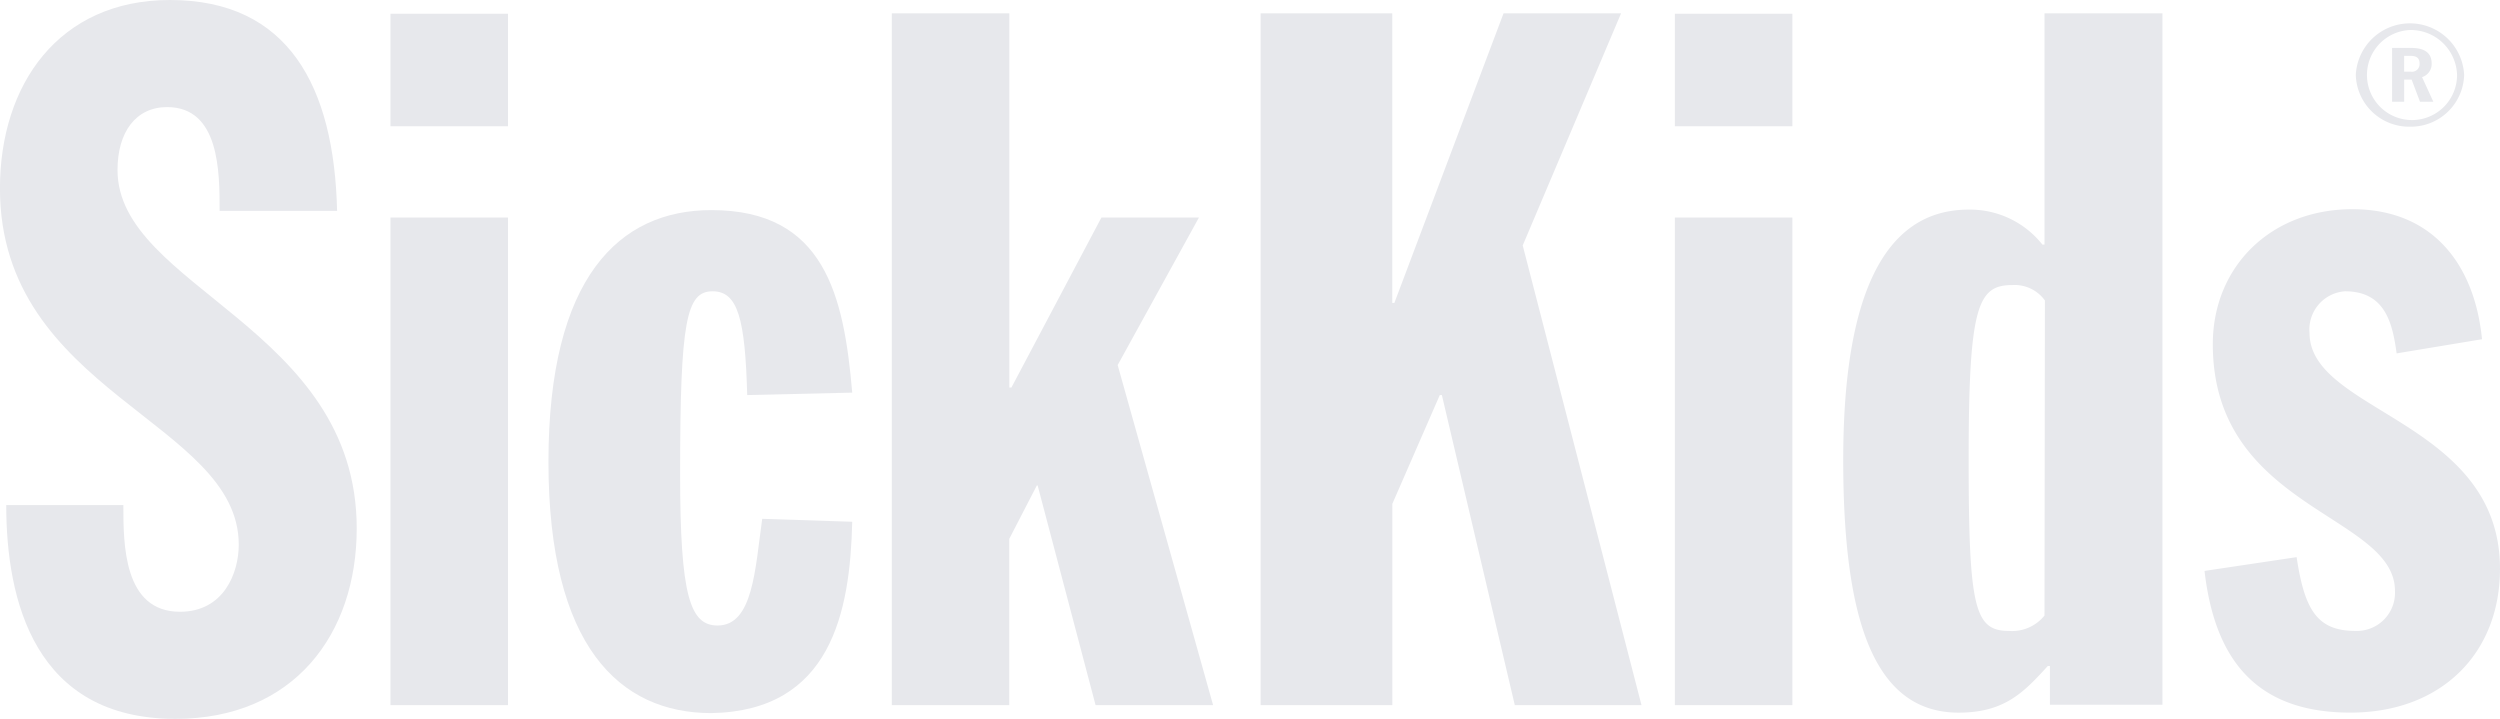 <?xml version="1.0" encoding="UTF-8"?>
<svg xmlns="http://www.w3.org/2000/svg" width="163.314" height="46.961" viewBox="0 0 163.314 46.961">
  <g id="SickKids" transform="translate(-20.5 -236.1)">
    <path id="Path_7605" data-name="Path 7605" d="M28.558,269.095c0,2.532,0,6.969,3.7,6.969,2.858,0,3.839-2.532,3.839-4.383,0-8.058-15.6-9.909-15.6-23.276,0-6.779,3.839-12.305,11.107-12.305,7.731,0,10.726,5.635,10.917,13.775H34.847c0-2.532,0-6.779-3.43-6.779-2.042,0-3.24,1.633-3.24,4.111,0,7.677,15.626,10.263,15.626,23.412,0,6.915-4.111,12.441-11.842,12.441-9.2,0-11.053-7.731-11.053-13.966Z" transform="translate(0 0)" fill="#e7e8ec"></path>
    <rect id="Rectangle_1968" data-name="Rectangle 1968" width="7.677" height="7.35" transform="translate(46.008 236.998)" fill="#e7e8ec"></rect>
    <rect id="Rectangle_1969" data-name="Rectangle 1969" width="7.677" height="31.852" transform="translate(46.008 250.311)" fill="#e7e8ec"></rect>
    <path id="Path_7606" data-name="Path 7606" d="M165.086,298.587c-.136-4.955-.6-6.779-2.26-6.779-1.715,0-2.123,1.906-2.123,11.924,0,8,.653,9.909,2.45,9.909,2.314,0,2.45-3.675,2.913-6.969l5.88.191c-.136,5.907-1.388,12.359-9.2,12.5-6.016,0-10.644-4.383-10.644-16.416,0-12.06,4.628-16.443,10.644-16.443,7.4,0,8.657,5.581,9.2,11.924Z" transform="translate(-95.774 -36.679)" fill="#e7e8ec"></path>
    <path id="Path_7607" data-name="Path 7607" d="M234.5,239.3h7.677v24.447h.136l5.88-11.107h6.37l-5.309,9.637,6.234,22.214h-7.677l-3.784-14.347h-.054l-1.8,3.485v10.862H234.5Z" transform="translate(-155.742 -2.329)" fill="#e7e8ec"></path>
    <path id="Path_7608" data-name="Path 7608" d="M323,239.3h8.6v18.92h.136l7.133-18.92h7.677l-6.425,15.163,7.759,30.028h-8.276l-4.764-20.254h-.136l-3.1,7.105v13.149H323Z" transform="translate(-220.149 -2.329)" fill="#e7e8ec"></path>
    <rect id="Rectangle_1970" data-name="Rectangle 1970" width="7.677" height="7.35" transform="translate(129.911 236.998)" fill="#e7e8ec"></rect>
    <rect id="Rectangle_1971" data-name="Rectangle 1971" width="7.677" height="31.852" transform="translate(129.911 250.311)" fill="#e7e8ec"></rect>
    <path id="Path_7609" data-name="Path 7609" d="M475.949,278.638a2.71,2.71,0,0,1-2.314,1.007c-2.26,0-2.641-1.47-2.641-11.243,0-10.018.6-11.352,2.858-11.352a2.436,2.436,0,0,1,2.123,1.007l-.027,20.581Zm0-39.338v15.109h-.136a6.036,6.036,0,0,0-4.819-2.287c-5.635,0-8.194,5.826-8.194,16.361,0,10.4,1.987,16.5,7.541,16.5,3.049,0,4.3-1.388,5.826-3.049h.136v2.532h7.35V239.3Z" transform="translate(-321.89 -2.329)" fill="#e7e8ec"></path>
    <path id="Path_7610" data-name="Path 7610" d="M562.05,295.719c-.272-1.96-.735-4.056-3.376-4.056a2.5,2.5,0,0,0-2.314,2.722c0,5.2,12.441,5.717,12.441,15.409,0,5.526-3.839,9.392-9.773,9.392-6.289,0-8.875-3.621-9.528-9.256l6.016-.9c.517,3.43,1.334,4.819,3.839,4.819a2.494,2.494,0,0,0,2.586-2.613c0-5.009-11.9-5.336-11.9-16.116,0-5.064,3.784-8.82,9.12-8.82,5.363,0,8,3.757,8.466,8.494Z" transform="translate(-384.988 -36.534)" fill="#e7e8ec"></path>
    <path id="Path_7611" data-name="Path 7611" d="M588.958,244.858h.436a.5.5,0,0,0,.572-.544q0-.49-.572-.49h-.436Zm.463-1.552c.871,0,1.334.327,1.334,1.007a.9.9,0,0,1-.626.9l.735,1.606h-.871l-.544-1.443h-.49v1.443h-.789v-3.512Zm-.082-1.171a2.943,2.943,0,1,0,3.076,2.94,3.029,3.029,0,0,0-3.076-2.94m0,6.316a3.483,3.483,0,0,1-3.539-3.376,3.543,3.543,0,0,1,7.078,0,3.483,3.483,0,0,1-3.539,3.376" transform="translate(-411.406 -4.075)" fill="#e7e8ec"></path>
  </g>
</svg>
